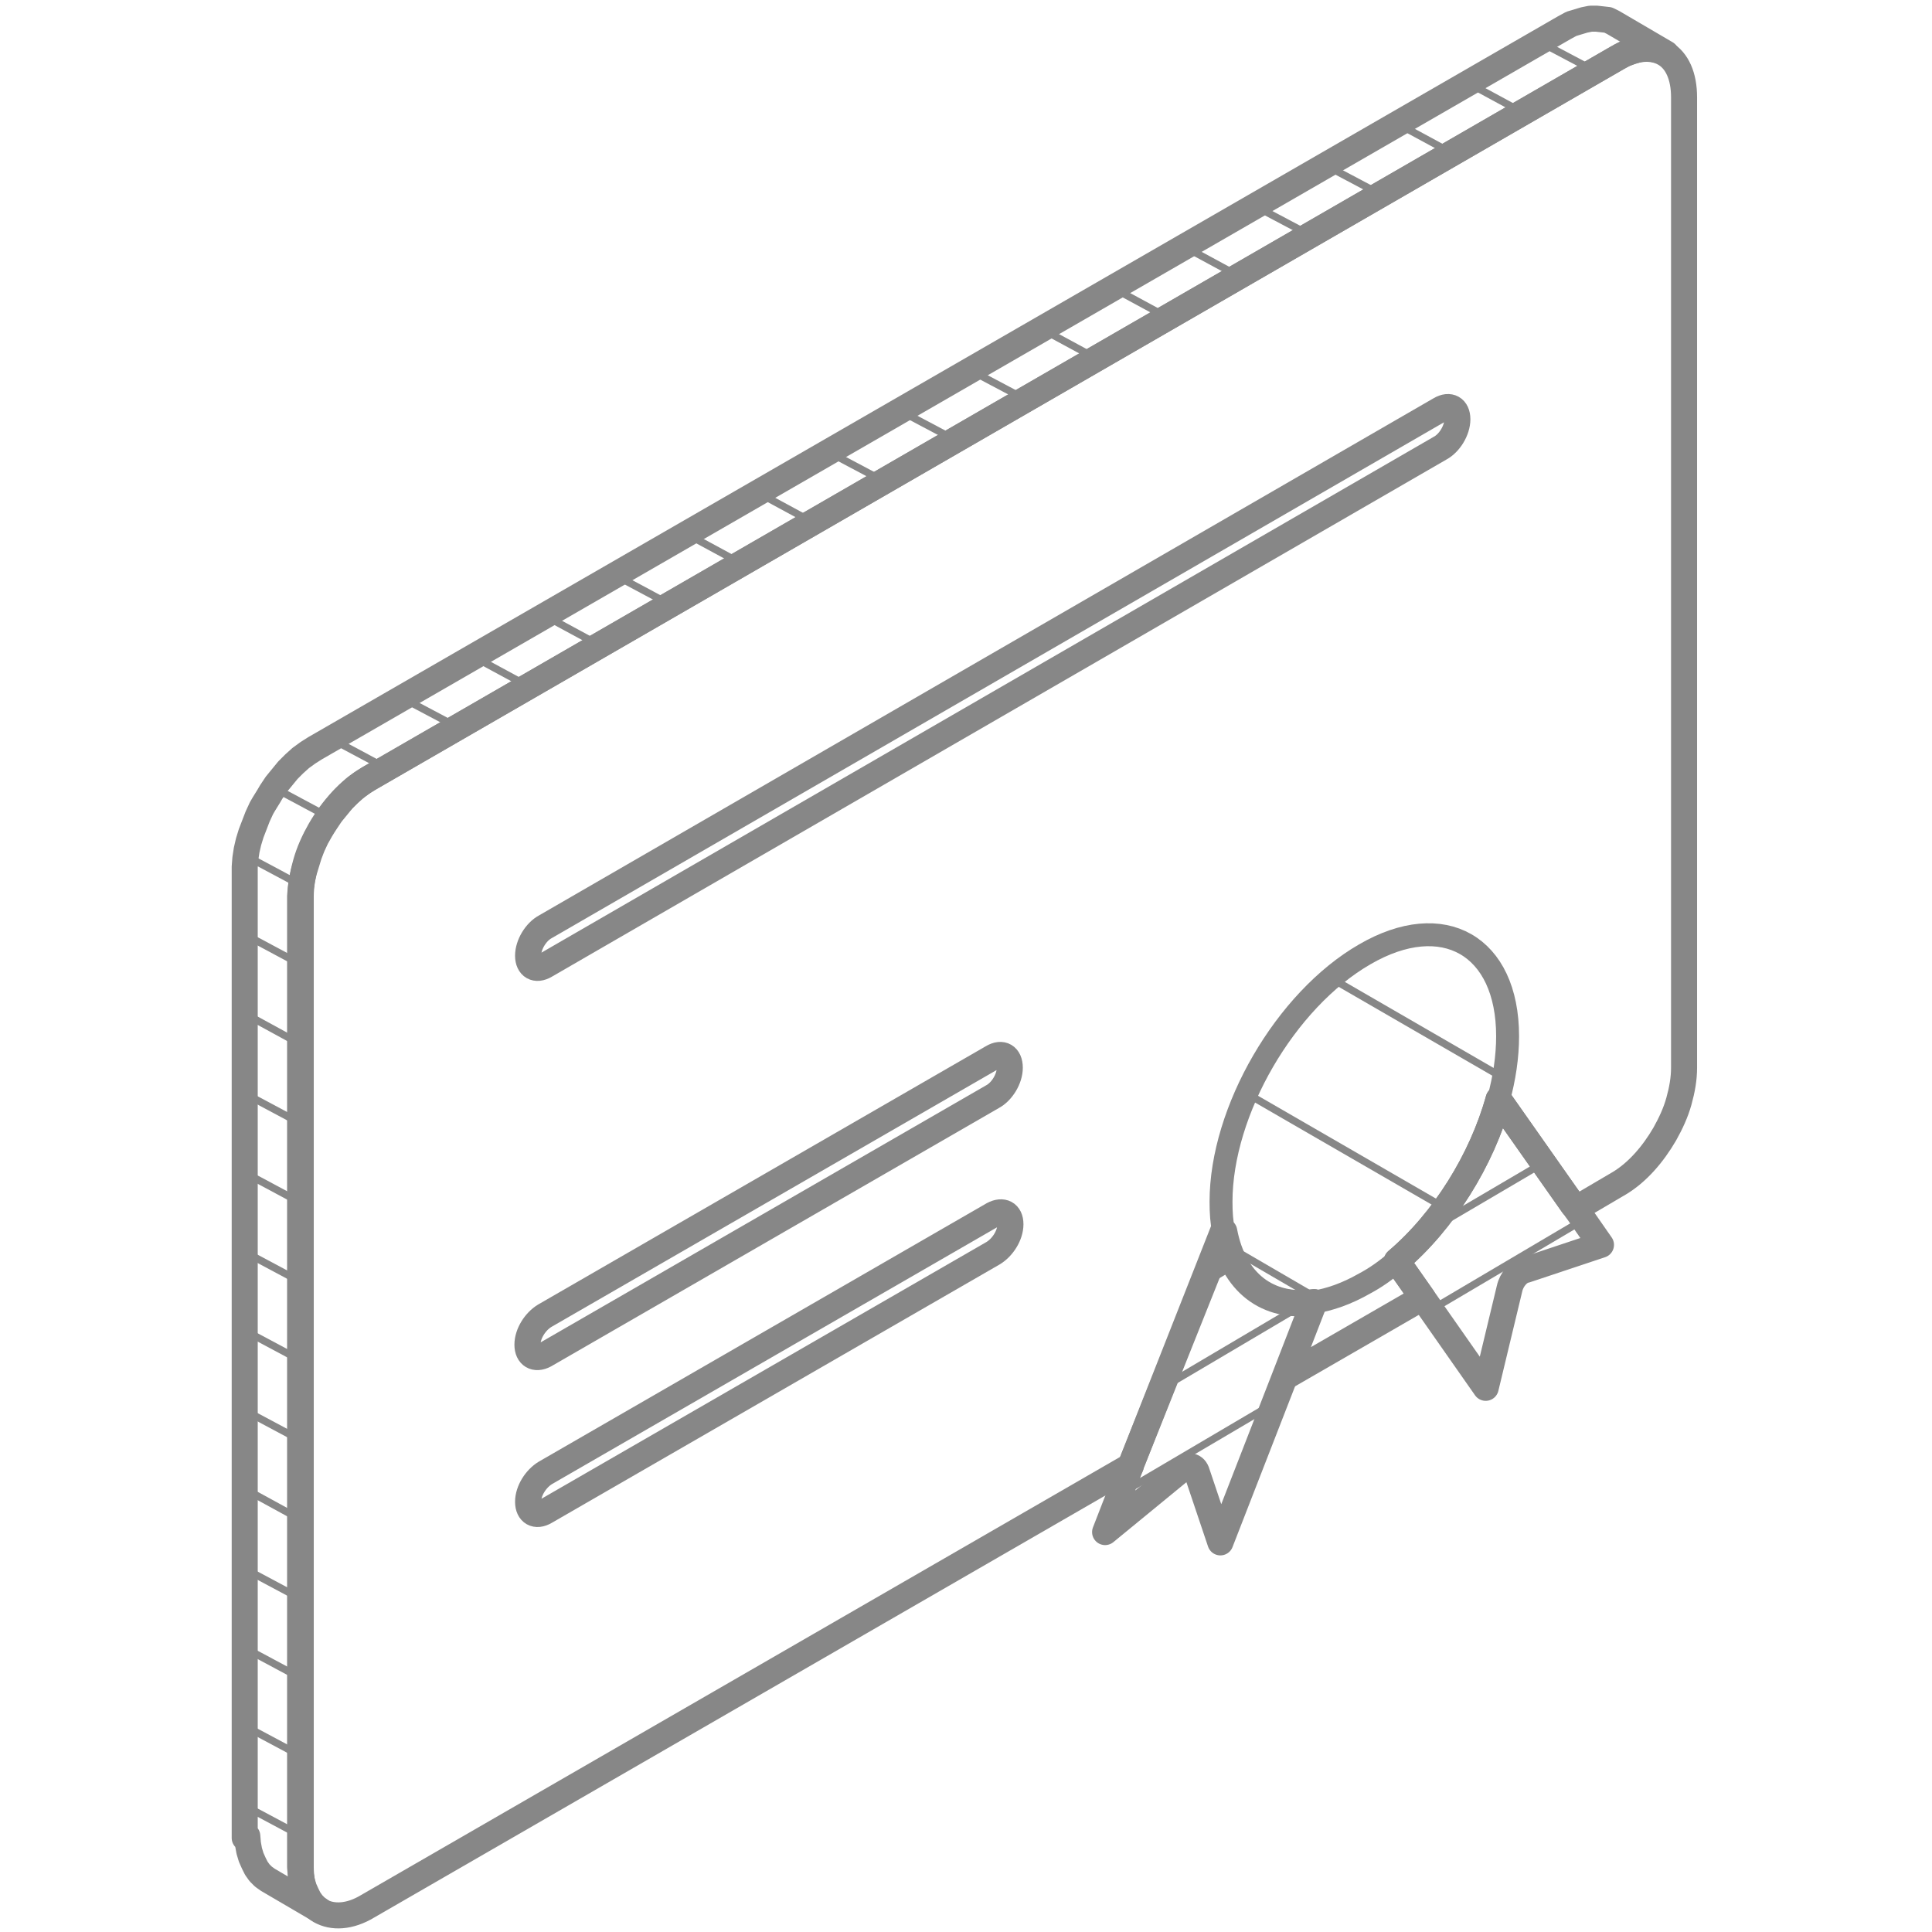 <?xml version="1.0" encoding="utf-8"?>
<!-- Generator: Adobe Illustrator 25.2.0, SVG Export Plug-In . SVG Version: 6.00 Build 0)  -->
<svg version="1.1" id="Layer_1" xmlns="http://www.w3.org/2000/svg" xmlns:xlink="http://www.w3.org/1999/xlink" x="0px" y="0px"
	 viewBox="0 0 300 300" style="enable-background:new 0 0 300 300;" xml:space="preserve">
<style type="text/css">
	.st0{fill:none;stroke:#878787;stroke-width:1.142;stroke-linecap:round;stroke-miterlimit:10;}
	.st1{fill:none;stroke:#878787;stroke-width:4.043;stroke-linecap:round;stroke-linejoin:round;stroke-miterlimit:22.926;}
	.st2{fill:none;stroke:#878787;stroke-width:3.56;stroke-linecap:round;stroke-linejoin:round;stroke-miterlimit:22.926;}
</style>
<g>
	<line class="st0" x1="126.2" y1="81.1" x2="117.7" y2="76.5"/>
	<line class="st0" x1="115.1" y1="87.5" x2="106.6" y2="82.9"/>
	<line class="st0" x1="104.1" y1="93.9" x2="95.5" y2="89.3"/>
	<line class="st0" x1="93.1" y1="100.2" x2="84.6" y2="95.6"/>
	<line class="st0" x1="82.1" y1="106.6" x2="73.6" y2="102"/>
	<line class="st0" x1="71" y1="112.9" x2="62.5" y2="108.4"/>
	<line class="st0" x1="60" y1="119.3" x2="51.4" y2="114.7"/>
	<line class="st0" x1="51.1" y1="126.9" x2="42.5" y2="122.3"/>
	<line class="st0" x1="148.3" y1="68.3" x2="139.8" y2="63.8"/>
	<line class="st0" x1="137.2" y1="74.7" x2="128.7" y2="70.2"/>
	<line class="st0" x1="236.5" y1="17.5" x2="228" y2="12.9"/>
	<line class="st0" x1="225.5" y1="23.8" x2="217" y2="19.2"/>
	<line class="st0" x1="214.4" y1="30.2" x2="205.9" y2="25.7"/>
	<polyline class="st0" points="203.4,36.5 203.4,36.5 194.9,32 	"/>
	<line class="st0" x1="192.4" y1="42.9" x2="183.9" y2="38.3"/>
	<line class="st0" x1="181.3" y1="49.3" x2="172.8" y2="44.7"/>
	<line class="st0" x1="170.3" y1="55.7" x2="161.8" y2="51.1"/>
	<line class="st0" x1="159.2" y1="62" x2="150.7" y2="57.5"/>
	<line class="st0" x1="247.6" y1="11" x2="239.1" y2="6.5"/>
	<line class="st0" x1="45.5" y1="284.4" x2="38" y2="280.4"/>
	<line class="st0" x1="46.6" y1="260.5" x2="38" y2="255.9"/>
	<line class="st0" x1="46.6" y1="272.6" x2="38" y2="268"/>
	<line class="st0" x1="46.6" y1="162.1" x2="38" y2="157.4"/>
	<line class="st0" x1="46.6" y1="174.4" x2="38" y2="169.8"/>
	<line class="st0" x1="46.6" y1="186.7" x2="38" y2="182.1"/>
	<line class="st0" x1="46.6" y1="199" x2="38" y2="194.4"/>
	<line class="st0" x1="46.6" y1="211.2" x2="38" y2="206.6"/>
	<line class="st0" x1="46.6" y1="223.6" x2="38" y2="219"/>
	<line class="st0" x1="46.6" y1="235.9" x2="38" y2="231.2"/>
	<line class="st0" x1="46.6" y1="248.2" x2="38" y2="243.6"/>
	<line class="st0" x1="46.8" y1="137.5" x2="38.2" y2="132.9"/>
	<line class="st0" x1="46.6" y1="149.7" x2="38" y2="145.1"/>
</g>
<path class="st1" d="M84.7,234.7c-1.5,0.9-2.7,0.2-2.7-1.5s1.2-3.6,2.7-4.5l69.5-40.1c1.5-0.8,2.7-0.2,2.7,1.5s-1.2,3.6-2.7,4.5
	L84.7,234.7L84.7,234.7z M154.1,164.2l-69.5,40.1c-1.5,0.9-2.7,2.8-2.7,4.5s1.2,2.4,2.7,1.6l69.5-40.1c1.5-0.8,2.7-2.8,2.7-4.5
	C156.8,164,155.6,163.3,154.1,164.2L154.1,164.2z M84.7,149.9c-1.5,0.9-2.7,0.2-2.7-1.5s1.2-3.7,2.7-4.5l138.9-80.3
	c1.5-0.9,2.7-0.2,2.7,1.5c0,1.7-1.2,3.7-2.7,4.5L84.7,149.9z"/>
<g>
	<line class="st0" x1="224.4" y1="187.6" x2="193.6" y2="169.8"/>
	<line class="st0" x1="233.5" y1="167.4" x2="206.7" y2="151.9"/>
	<line class="st0" x1="205.2" y1="202" x2="190.6" y2="193.5"/>
</g>
<g>
	<line class="st0" x1="191.6" y1="234.2" x2="188.4" y2="236.1"/>
	<line class="st0" x1="232" y1="210.2" x2="228.5" y2="212.3"/>
	<line class="st0" x1="202.8" y1="202.3" x2="180.3" y2="215.6"/>
	<line class="st0" x1="239.6" y1="180.6" x2="221.4" y2="191.3"/>
	<line class="st0" x1="198" y1="217.8" x2="173.9" y2="232"/>
	<line class="st0" x1="245.9" y1="189.4" x2="222.2" y2="203.4"/>
	<line class="st0" x1="233.4" y1="171.7" x2="232.2" y2="172.4"/>
	<line class="st0" x1="191.7" y1="196.4" x2="186.7" y2="199.4"/>
</g>
<path class="st1" d="M261.5,15.1v150.7c0,1.7-0.3,3.4-0.8,5.2s-1.3,3.5-2.2,5.1c-1.8,3.1-4.2,5.9-7,7.6l-6.8,4l-0.2-0.3
	c-0.1-0.1-0.1-0.1-0.2-0.2l-11.6-16.5c-2.6,9.4-8.5,18.9-15.8,25.1l4,5.7l-21.3,12.3l4.5-11.6c-7.1,1-12.5-3-14-11L175.8,227
	c-0.1,0.2-0.1,0.3-0.2,0.5v0.1L57.1,296c-2.8,1.7-5.5,1.8-7.4,0.7c-1.9-1.1-3-3.4-3-6.8V139.2c0-1.7,0.3-3.4,0.8-5.2
	s1.3-3.5,2.2-5.1c1.9-3.3,4.5-6.2,7.4-7.9l194-112c2.8-1.7,5.5-1.8,7.4-0.7C260.4,9.4,261.5,11.8,261.5,15.1z"/>
<path class="st1" d="M38.4,285.1l0.1,1.2l0.2,1.1l0.3,1l0.4,0.9l0.4,0.8l0.5,0.7l0.6,0.6l0.7,0.5l8.2,4.8l-0.7-0.5l-0.6-0.6
	l-0.5-0.7l-0.4-0.8l-0.4-0.9l-0.3-1l-0.2-1.1l-0.1-1.2V139.2l0.1-1.3l0.2-1.3l0.3-1.3l0.4-1.3l0.4-1.3l0.5-1.3l0.6-1.3
	c0.5-0.9,0.9-1.6,1.5-2.5l0.8-1.2l0.9-1.1l0.9-1.1l1-1l1-0.9l1.1-0.8l1.1-0.7L251.1,9l1.1-0.6l1.1-0.4l1-0.3l1-0.2h0.9l0.9,0.2
	l0.8,0.2l0.8,0.4l-8.2-4.8l-0.8-0.4L248.8,3l-0.9-0.1H247l-1,0.2l-1,0.3l-1,0.3l-1.1,0.6l-194,111.9l-1.1,0.7l-1.1,0.8l-1,0.9l-1,1
	l-0.9,1.1l-0.9,1.1l-0.8,1.2c-0.5,0.9-1,1.6-1.5,2.5l-0.6,1.3l-0.5,1.3l-0.5,1.3l-0.4,1.3l-0.3,1.3l-0.2,1.3l-0.1,1.3v150.8h0.4
	C38.4,285.4,38.4,285.1,38.4,285.1z"/>
<path class="st2" d="M234.1,160.9c0,3.2-0.5,6.5-1.4,9.8c-2.6,9.4-8.5,18.9-15.8,25.1c-1.6,1.4-3.3,2.6-5,3.5
	c-2.8,1.6-5.4,2.5-7.9,2.9c-7.1,1-12.5-3-14-11c-0.3-1.4-0.4-2.9-0.4-4.6c0-14.1,10-31.3,22.3-38.4
	C224.1,141.1,234.1,146.8,234.1,160.9z"/>
<path class="st1" d="M189.9,191.2L175.8,227c-0.1,0.2-0.1,0.3-0.2,0.5v0.1l-4,10.3l11.7-9.6c1.1-0.9,2.1-0.8,2.5,0.2l3.7,11l10-25.7
	l4.5-11.6C196.8,203.3,191.4,199.2,189.9,191.2z M244.7,187.7l-0.2-0.3c-0.1-0.1-0.1-0.1-0.2-0.2l-11.6-16.5
	c-2.6,9.4-8.5,18.9-15.8,25.1l4,5.7l9.8,14l3.7-15.4c0.3-1.4,1.4-2.7,2.5-2.9l11.7-3.9L244.7,187.7z"/>
</svg>
